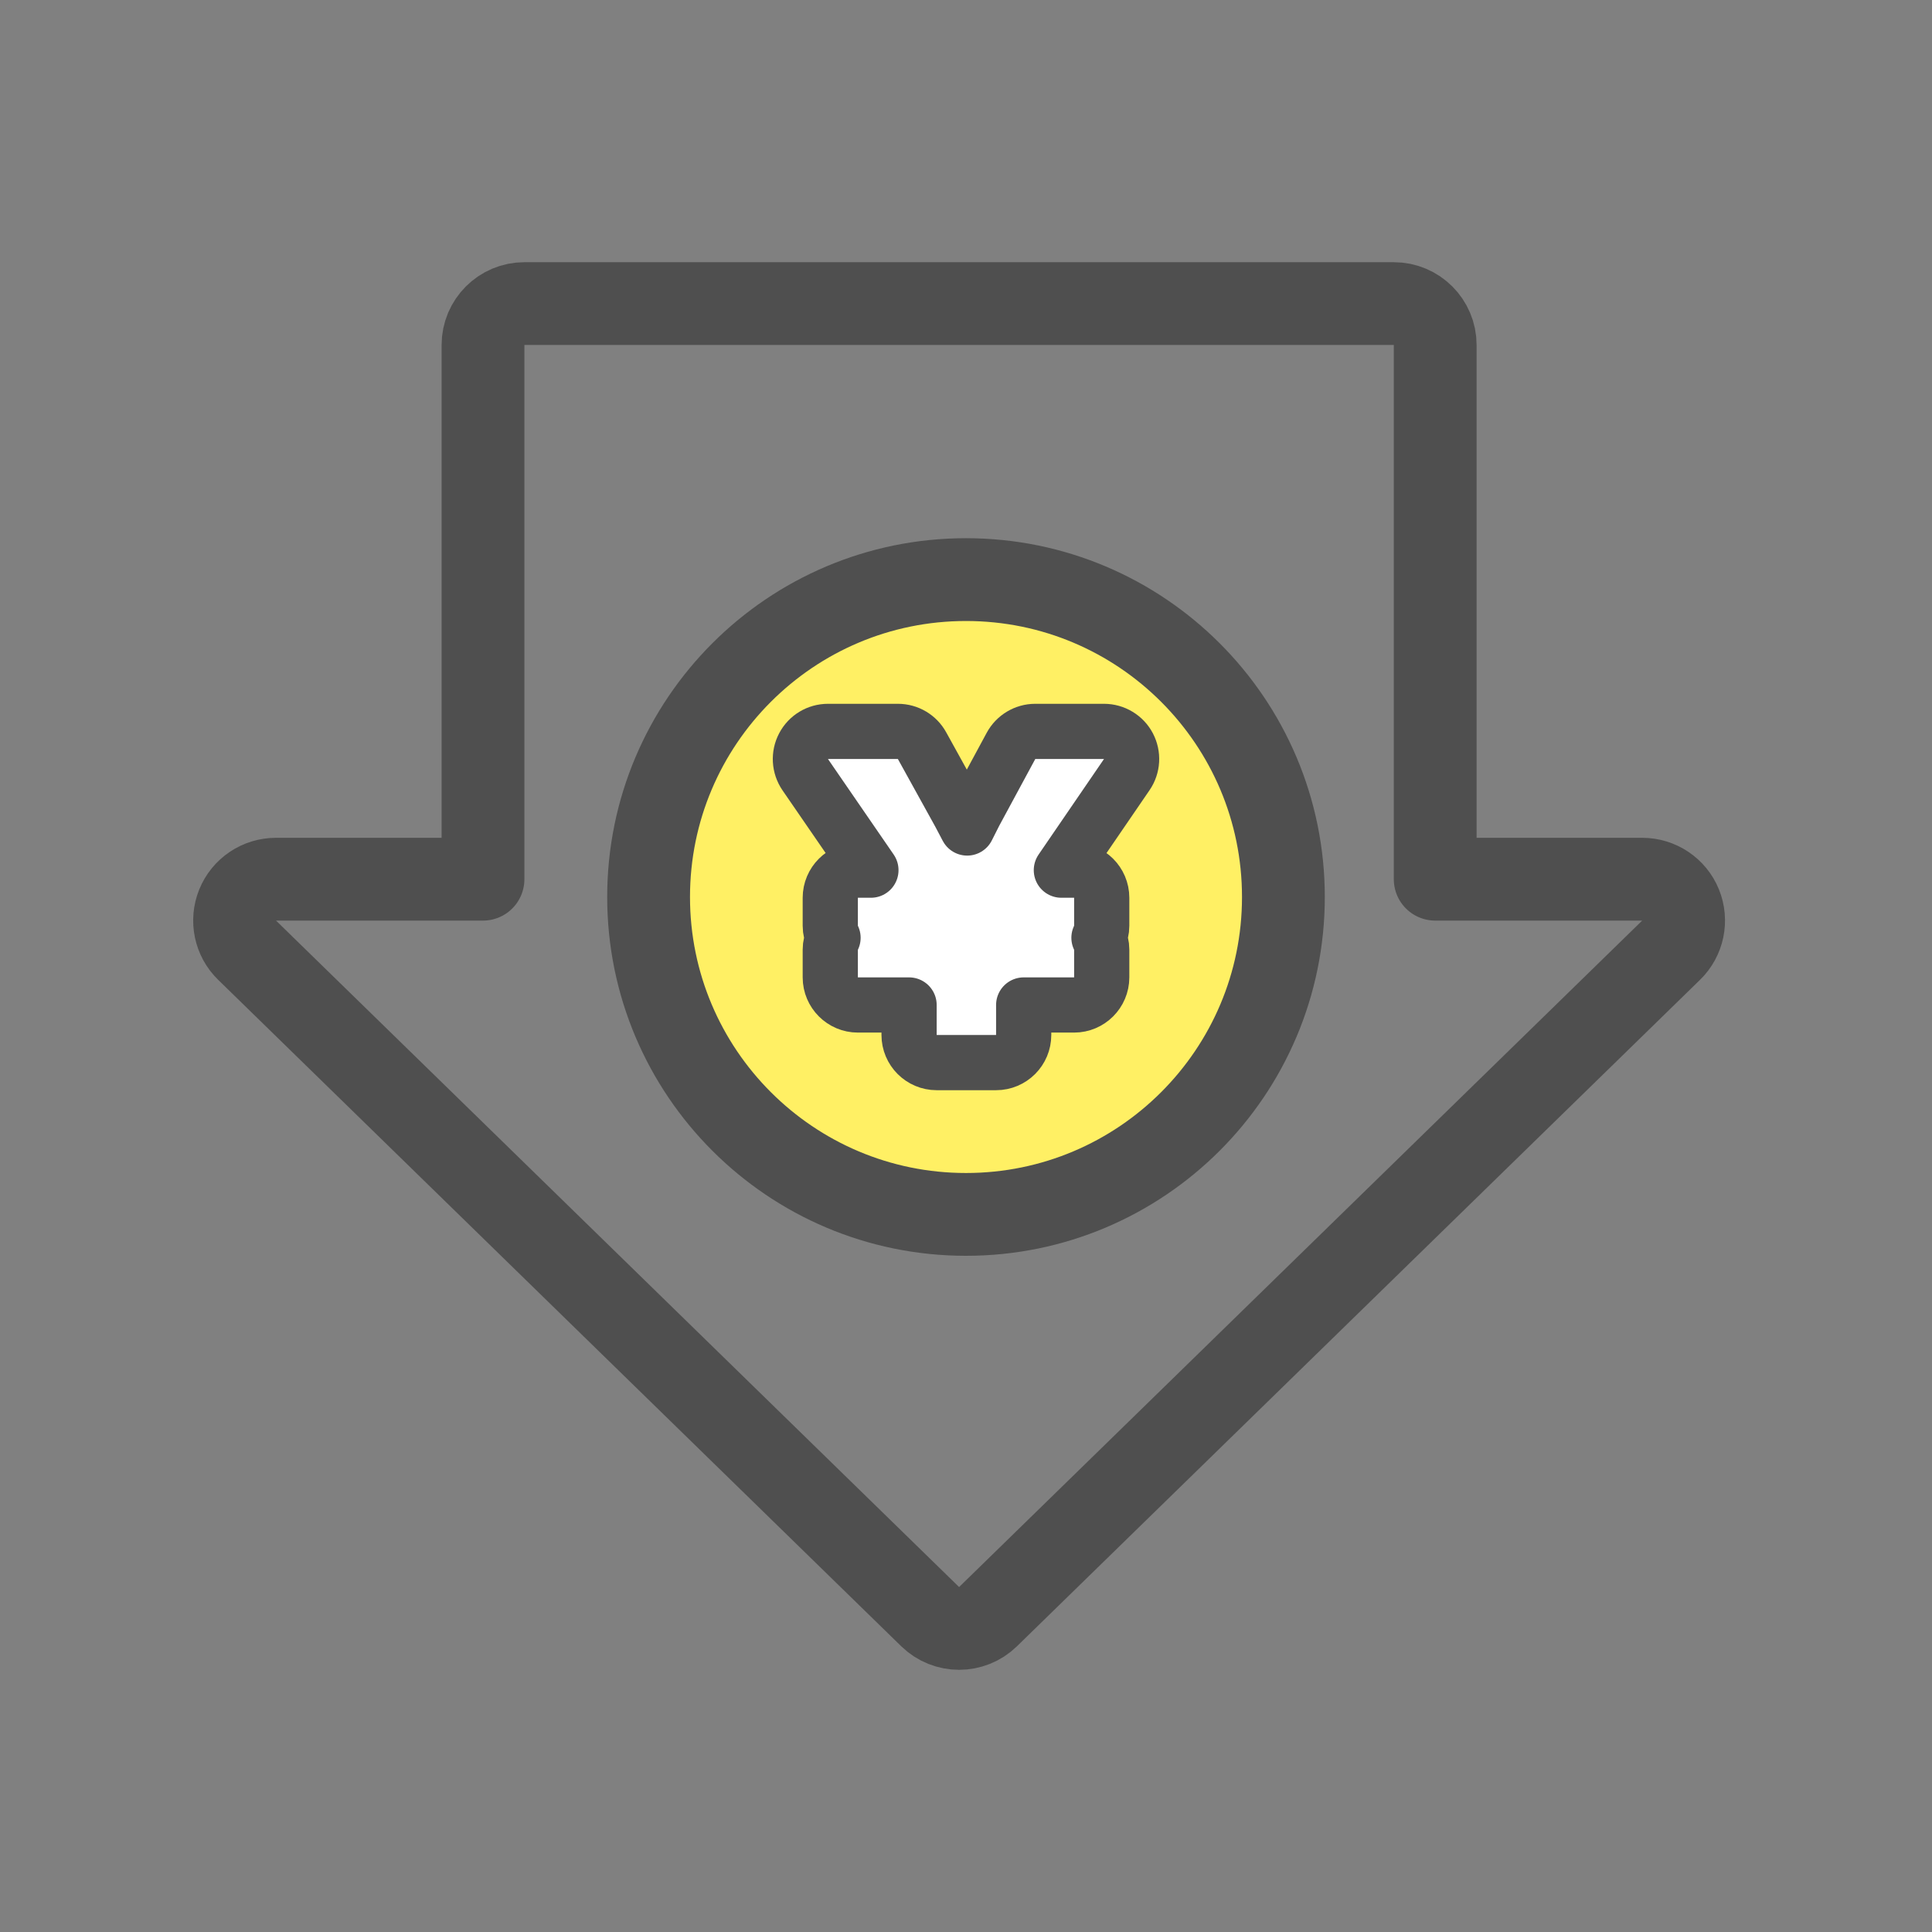 <svg width="28" height="28" viewBox="0 0 28 28" fill="none" xmlns="http://www.w3.org/2000/svg">
<rect x="0" y="0" width="28" height="28" fill="#808080" stroke="none"/>
<path d="M7.6 4.4C7.269 4.4 7 4.669 7 5V12.742H4C3.756 12.742 3.536 12.889 3.444 13.115C3.352 13.341 3.406 13.601 3.581 13.771L13.481 23.43C13.714 23.657 14.086 23.657 14.319 23.43L24.219 13.771C24.394 13.601 24.448 13.341 24.356 13.115C24.264 12.889 24.044 12.742 23.8 12.742H20.8V5C20.8 4.669 20.531 4.4 20.2 4.4H7.6Z" stroke="#4F4F4F" stroke-width="1.2" stroke-linejoin="round"/>
<path d="M14 17.6C16.541 17.6 18.6 15.54 18.6 13C18.6 10.46 16.541 8.4 14 8.4C11.46 8.4 9.4 10.46 9.4 13C9.4 15.54 11.46 17.6 14 17.6Z" fill="#FFF064" stroke="#4F4F4F" stroke-width="1.2"/>
<path d="M13.175 15C13.175 15.221 13.354 15.4 13.575 15.4H14.436C14.657 15.4 14.836 15.221 14.836 15V14.565H15.567C15.787 14.565 15.967 14.386 15.967 14.165V13.764C15.967 13.702 15.952 13.643 15.927 13.591C15.952 13.538 15.967 13.479 15.967 13.417V13.011C15.967 12.79 15.787 12.611 15.567 12.611H15.382L16.33 11.226C16.414 11.104 16.423 10.945 16.354 10.813C16.285 10.682 16.148 10.6 16 10.6H15.004C14.857 10.6 14.722 10.681 14.652 10.81L14.125 11.786L14.125 11.785L14.12 11.796C14.082 11.872 14.048 11.939 14.017 12C13.984 11.938 13.948 11.869 13.906 11.789L13.906 11.789L13.902 11.782L13.363 10.807C13.293 10.679 13.159 10.6 13.013 10.6H12C11.851 10.6 11.715 10.682 11.646 10.814C11.577 10.945 11.586 11.104 11.67 11.227L12.622 12.611H12.433C12.213 12.611 12.033 12.79 12.033 13.011V13.417C12.033 13.479 12.048 13.538 12.073 13.591C12.048 13.643 12.033 13.702 12.033 13.764V14.165C12.033 14.386 12.213 14.565 12.433 14.565H13.175V15Z" fill="white" stroke="#4F4F4F" stroke-width="0.8" stroke-linejoin="round"/>
</svg>
